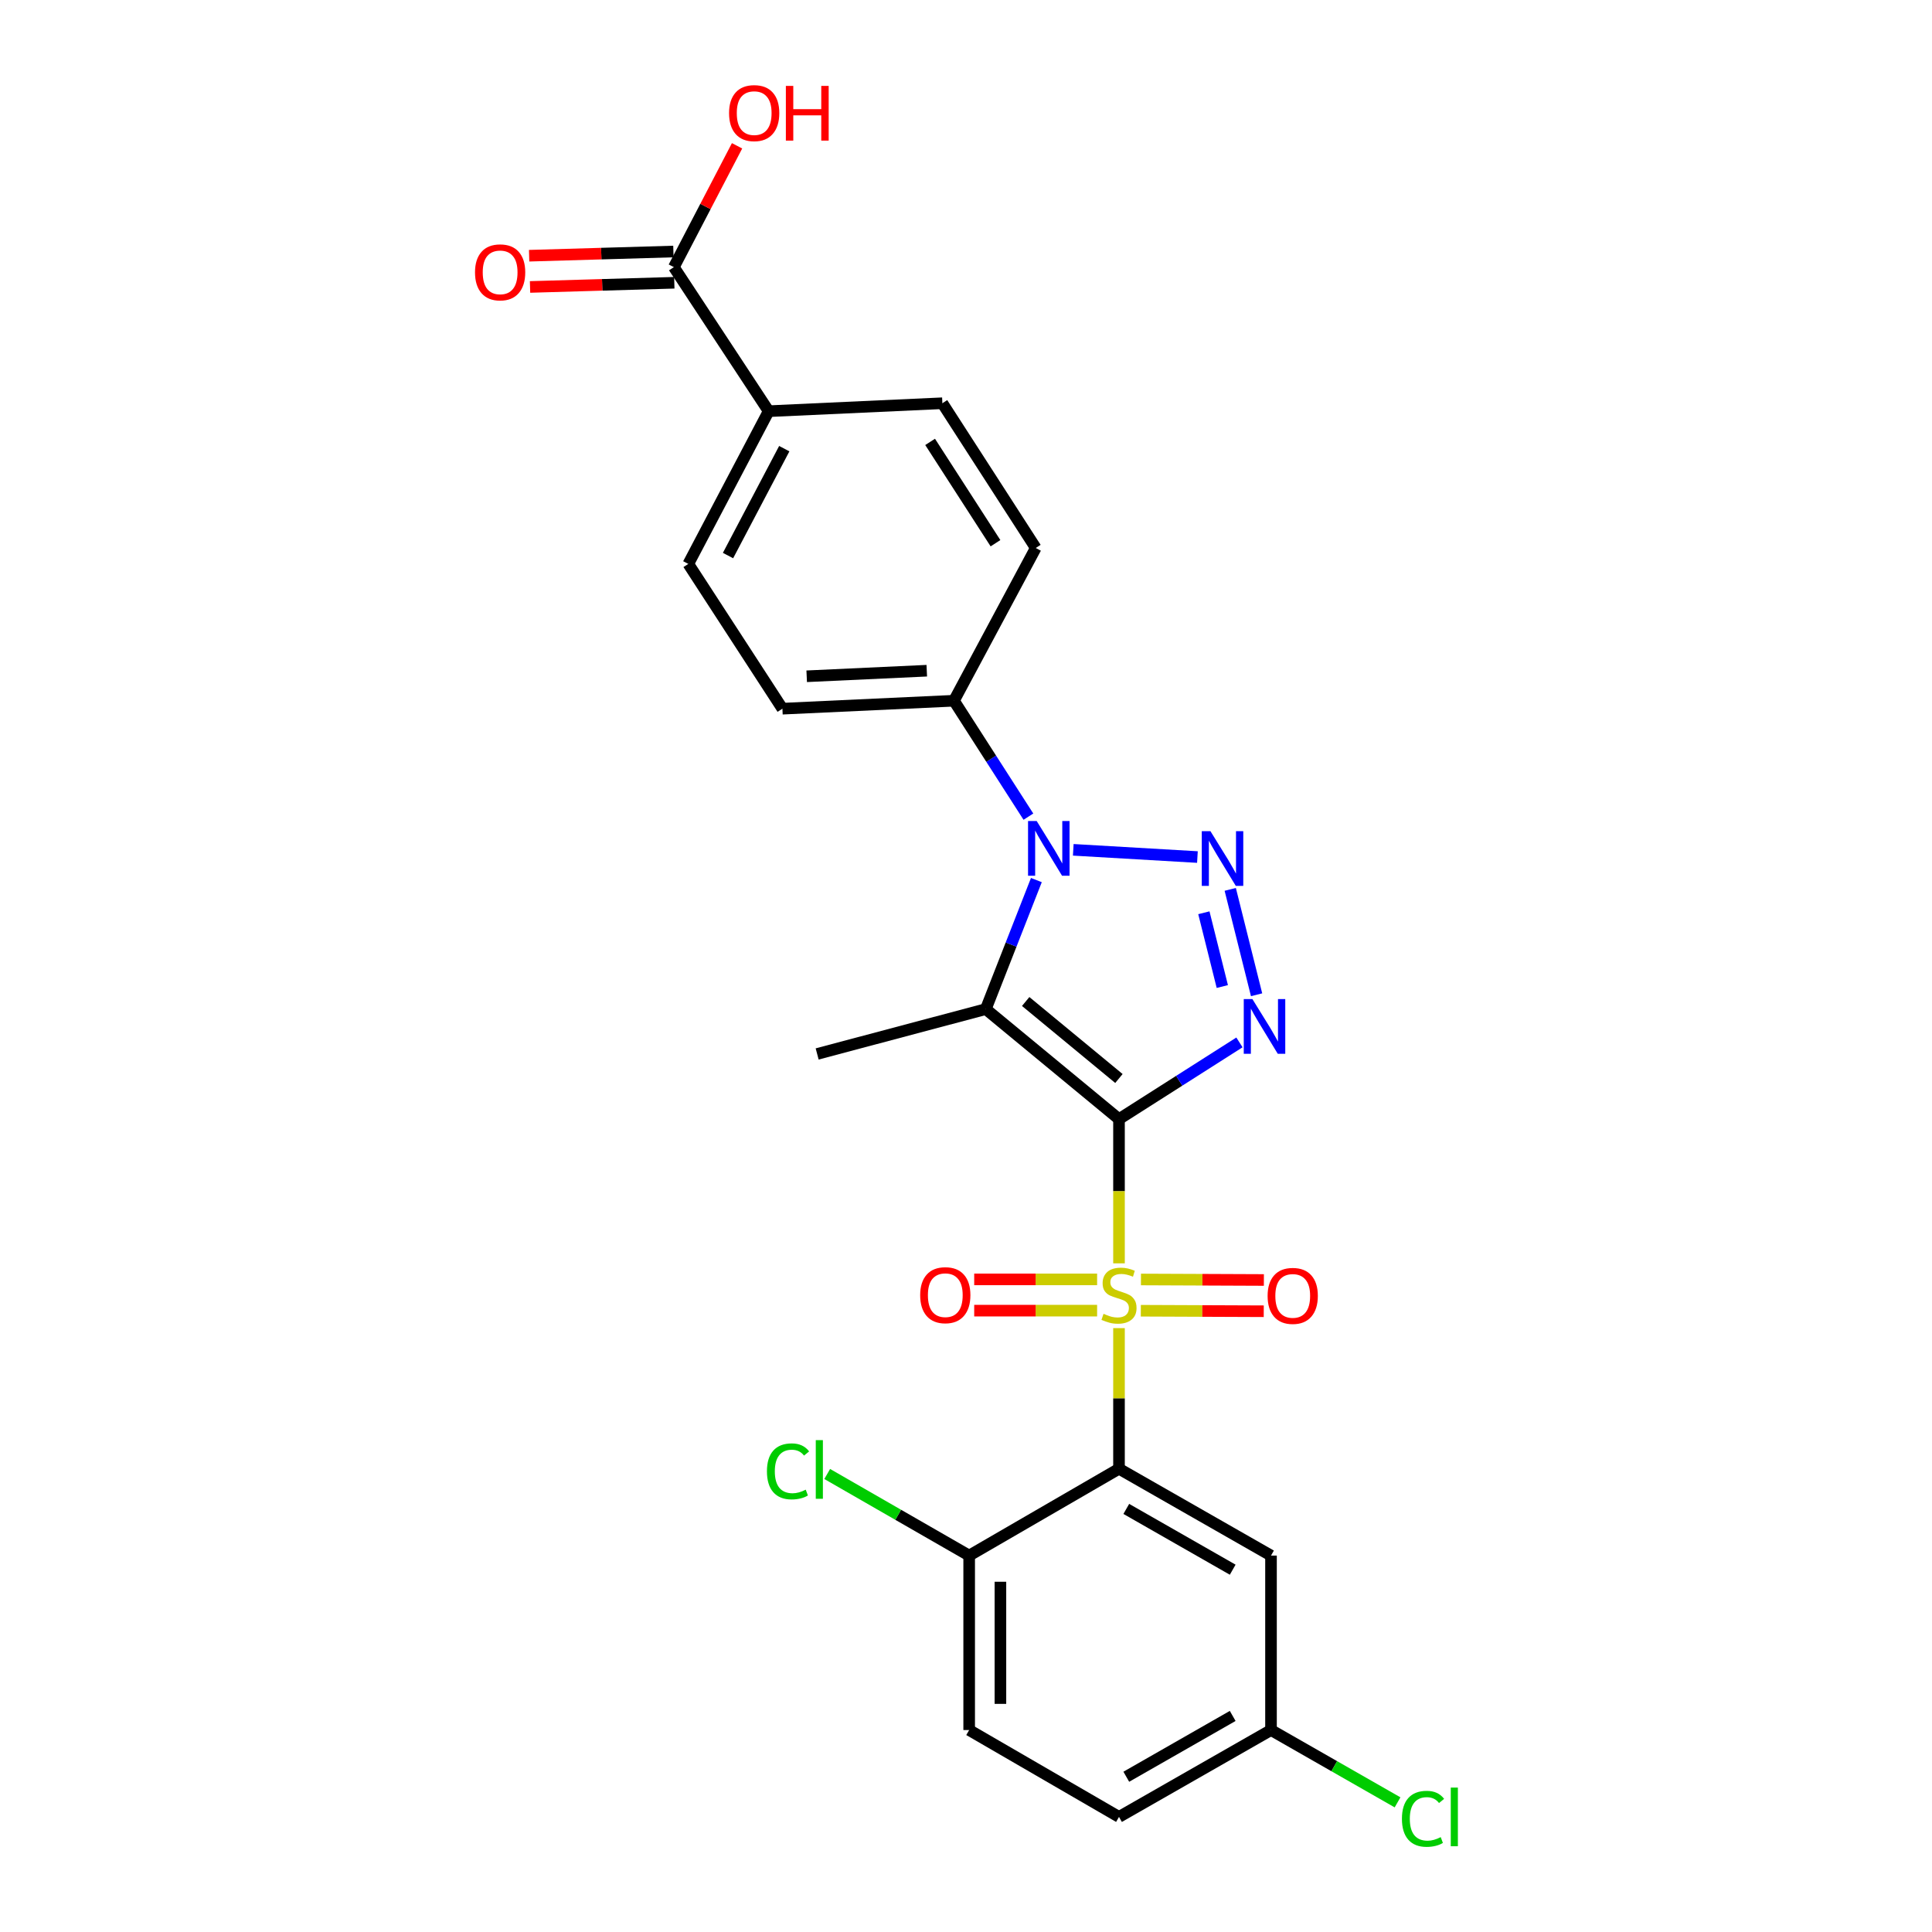 <?xml version='1.0' encoding='iso-8859-1'?>
<svg version='1.1' baseProfile='full'
              xmlns='http://www.w3.org/2000/svg'
                      xmlns:rdkit='http://www.rdkit.org/xml'
                      xmlns:xlink='http://www.w3.org/1999/xlink'
                  xml:space='preserve'
width='1000px' height='1000px' viewBox='0 0 1000 1000'>
<!-- END OF HEADER -->
<rect style='opacity:1.0;fill:#FFFFFF;stroke:none' width='1000' height='1000' x='0' y='0'> </rect>
<path class='bond-0' d='M 579.192,579.247 L 579.192,616.575' style='fill:none;fill-rule:evenodd;stroke:#000000;stroke-width:6px;stroke-linecap:butt;stroke-linejoin:miter;stroke-opacity:1' />
<path class='bond-0' d='M 579.192,616.575 L 579.192,653.903' style='fill:none;fill-rule:evenodd;stroke:#CCCC00;stroke-width:6px;stroke-linecap:butt;stroke-linejoin:miter;stroke-opacity:1' />
<path class='bond-1' d='M 579.192,579.247 L 510.249,522.31' style='fill:none;fill-rule:evenodd;stroke:#000000;stroke-width:6px;stroke-linecap:butt;stroke-linejoin:miter;stroke-opacity:1' />
<path class='bond-1' d='M 579.152,558.232 L 530.892,518.377' style='fill:none;fill-rule:evenodd;stroke:#000000;stroke-width:6px;stroke-linecap:butt;stroke-linejoin:miter;stroke-opacity:1' />
<path class='bond-2' d='M 579.192,579.247 L 610.364,559.398' style='fill:none;fill-rule:evenodd;stroke:#000000;stroke-width:6px;stroke-linecap:butt;stroke-linejoin:miter;stroke-opacity:1' />
<path class='bond-2' d='M 610.364,559.398 L 641.536,539.549' style='fill:none;fill-rule:evenodd;stroke:#0000FF;stroke-width:6px;stroke-linecap:butt;stroke-linejoin:miter;stroke-opacity:1' />
<path class='bond-5' d='M 579.192,687.428 L 579.192,723.824' style='fill:none;fill-rule:evenodd;stroke:#CCCC00;stroke-width:6px;stroke-linecap:butt;stroke-linejoin:miter;stroke-opacity:1' />
<path class='bond-5' d='M 579.192,723.824 L 579.192,760.22' style='fill:none;fill-rule:evenodd;stroke:#000000;stroke-width:6px;stroke-linecap:butt;stroke-linejoin:miter;stroke-opacity:1' />
<path class='bond-8' d='M 590.487,678.435 L 622.301,678.565' style='fill:none;fill-rule:evenodd;stroke:#CCCC00;stroke-width:6px;stroke-linecap:butt;stroke-linejoin:miter;stroke-opacity:1' />
<path class='bond-8' d='M 622.301,678.565 L 654.115,678.696' style='fill:none;fill-rule:evenodd;stroke:#FF0000;stroke-width:6px;stroke-linecap:butt;stroke-linejoin:miter;stroke-opacity:1' />
<path class='bond-8' d='M 590.554,662.257 L 622.368,662.388' style='fill:none;fill-rule:evenodd;stroke:#CCCC00;stroke-width:6px;stroke-linecap:butt;stroke-linejoin:miter;stroke-opacity:1' />
<path class='bond-8' d='M 622.368,662.388 L 654.181,662.518' style='fill:none;fill-rule:evenodd;stroke:#FF0000;stroke-width:6px;stroke-linecap:butt;stroke-linejoin:miter;stroke-opacity:1' />
<path class='bond-9' d='M 567.865,662.211 L 536.055,662.211' style='fill:none;fill-rule:evenodd;stroke:#CCCC00;stroke-width:6px;stroke-linecap:butt;stroke-linejoin:miter;stroke-opacity:1' />
<path class='bond-9' d='M 536.055,662.211 L 504.245,662.211' style='fill:none;fill-rule:evenodd;stroke:#FF0000;stroke-width:6px;stroke-linecap:butt;stroke-linejoin:miter;stroke-opacity:1' />
<path class='bond-9' d='M 567.865,678.389 L 536.055,678.389' style='fill:none;fill-rule:evenodd;stroke:#CCCC00;stroke-width:6px;stroke-linecap:butt;stroke-linejoin:miter;stroke-opacity:1' />
<path class='bond-9' d='M 536.055,678.389 L 504.245,678.389' style='fill:none;fill-rule:evenodd;stroke:#FF0000;stroke-width:6px;stroke-linecap:butt;stroke-linejoin:miter;stroke-opacity:1' />
<path class='bond-4' d='M 510.249,522.31 L 523.339,488.917' style='fill:none;fill-rule:evenodd;stroke:#000000;stroke-width:6px;stroke-linecap:butt;stroke-linejoin:miter;stroke-opacity:1' />
<path class='bond-4' d='M 523.339,488.917 L 536.429,455.524' style='fill:none;fill-rule:evenodd;stroke:#0000FF;stroke-width:6px;stroke-linecap:butt;stroke-linejoin:miter;stroke-opacity:1' />
<path class='bond-20' d='M 510.249,522.31 L 422.961,545.525' style='fill:none;fill-rule:evenodd;stroke:#000000;stroke-width:6px;stroke-linecap:butt;stroke-linejoin:miter;stroke-opacity:1' />
<path class='bond-3' d='M 650.408,514.889 L 636.771,460.339' style='fill:none;fill-rule:evenodd;stroke:#0000FF;stroke-width:6px;stroke-linecap:butt;stroke-linejoin:miter;stroke-opacity:1' />
<path class='bond-3' d='M 632.668,510.63 L 623.122,472.445' style='fill:none;fill-rule:evenodd;stroke:#0000FF;stroke-width:6px;stroke-linecap:butt;stroke-linejoin:miter;stroke-opacity:1' />
<path class='bond-25' d='M 619.785,443.605 L 555.522,439.867' style='fill:none;fill-rule:evenodd;stroke:#0000FF;stroke-width:6px;stroke-linecap:butt;stroke-linejoin:miter;stroke-opacity:1' />
<path class='bond-10' d='M 532.302,422.699 L 513.034,392.7' style='fill:none;fill-rule:evenodd;stroke:#0000FF;stroke-width:6px;stroke-linecap:butt;stroke-linejoin:miter;stroke-opacity:1' />
<path class='bond-10' d='M 513.034,392.7 L 493.766,362.7' style='fill:none;fill-rule:evenodd;stroke:#000000;stroke-width:6px;stroke-linecap:butt;stroke-linejoin:miter;stroke-opacity:1' />
<path class='bond-6' d='M 579.192,760.22 L 657.87,805.167' style='fill:none;fill-rule:evenodd;stroke:#000000;stroke-width:6px;stroke-linecap:butt;stroke-linejoin:miter;stroke-opacity:1' />
<path class='bond-6' d='M 582.969,781.01 L 638.043,812.472' style='fill:none;fill-rule:evenodd;stroke:#000000;stroke-width:6px;stroke-linecap:butt;stroke-linejoin:miter;stroke-opacity:1' />
<path class='bond-11' d='M 579.192,760.22 L 501.639,805.167' style='fill:none;fill-rule:evenodd;stroke:#000000;stroke-width:6px;stroke-linecap:butt;stroke-linejoin:miter;stroke-opacity:1' />
<path class='bond-19' d='M 657.87,805.167 L 657.87,895.466' style='fill:none;fill-rule:evenodd;stroke:#000000;stroke-width:6px;stroke-linecap:butt;stroke-linejoin:miter;stroke-opacity:1' />
<path class='bond-7' d='M 348.787,138.271 L 397.859,212.832' style='fill:none;fill-rule:evenodd;stroke:#000000;stroke-width:6px;stroke-linecap:butt;stroke-linejoin:miter;stroke-opacity:1' />
<path class='bond-13' d='M 348.552,130.186 L 311.216,131.272' style='fill:none;fill-rule:evenodd;stroke:#000000;stroke-width:6px;stroke-linecap:butt;stroke-linejoin:miter;stroke-opacity:1' />
<path class='bond-13' d='M 311.216,131.272 L 273.88,132.358' style='fill:none;fill-rule:evenodd;stroke:#FF0000;stroke-width:6px;stroke-linecap:butt;stroke-linejoin:miter;stroke-opacity:1' />
<path class='bond-13' d='M 349.022,146.357 L 311.686,147.442' style='fill:none;fill-rule:evenodd;stroke:#000000;stroke-width:6px;stroke-linecap:butt;stroke-linejoin:miter;stroke-opacity:1' />
<path class='bond-13' d='M 311.686,147.442 L 274.35,148.528' style='fill:none;fill-rule:evenodd;stroke:#FF0000;stroke-width:6px;stroke-linecap:butt;stroke-linejoin:miter;stroke-opacity:1' />
<path class='bond-21' d='M 348.787,138.271 L 365.145,106.871' style='fill:none;fill-rule:evenodd;stroke:#000000;stroke-width:6px;stroke-linecap:butt;stroke-linejoin:miter;stroke-opacity:1' />
<path class='bond-21' d='M 365.145,106.871 L 381.502,75.471' style='fill:none;fill-rule:evenodd;stroke:#FF0000;stroke-width:6px;stroke-linecap:butt;stroke-linejoin:miter;stroke-opacity:1' />
<path class='bond-14' d='M 493.766,362.7 L 536.106,283.636' style='fill:none;fill-rule:evenodd;stroke:#000000;stroke-width:6px;stroke-linecap:butt;stroke-linejoin:miter;stroke-opacity:1' />
<path class='bond-15' d='M 493.766,362.7 L 404.977,366.816' style='fill:none;fill-rule:evenodd;stroke:#000000;stroke-width:6px;stroke-linecap:butt;stroke-linejoin:miter;stroke-opacity:1' />
<path class='bond-15' d='M 479.698,347.157 L 417.546,350.039' style='fill:none;fill-rule:evenodd;stroke:#000000;stroke-width:6px;stroke-linecap:butt;stroke-linejoin:miter;stroke-opacity:1' />
<path class='bond-18' d='M 501.639,805.167 L 501.639,895.466' style='fill:none;fill-rule:evenodd;stroke:#000000;stroke-width:6px;stroke-linecap:butt;stroke-linejoin:miter;stroke-opacity:1' />
<path class='bond-18' d='M 517.816,818.712 L 517.816,881.921' style='fill:none;fill-rule:evenodd;stroke:#000000;stroke-width:6px;stroke-linecap:butt;stroke-linejoin:miter;stroke-opacity:1' />
<path class='bond-22' d='M 501.639,805.167 L 464.9,784.05' style='fill:none;fill-rule:evenodd;stroke:#000000;stroke-width:6px;stroke-linecap:butt;stroke-linejoin:miter;stroke-opacity:1' />
<path class='bond-22' d='M 464.9,784.05 L 428.161,762.932' style='fill:none;fill-rule:evenodd;stroke:#00CC00;stroke-width:6px;stroke-linecap:butt;stroke-linejoin:miter;stroke-opacity:1' />
<path class='bond-12' d='M 397.859,212.832 L 356.265,291.878' style='fill:none;fill-rule:evenodd;stroke:#000000;stroke-width:6px;stroke-linecap:butt;stroke-linejoin:miter;stroke-opacity:1' />
<path class='bond-12' d='M 405.936,232.222 L 376.82,287.554' style='fill:none;fill-rule:evenodd;stroke:#000000;stroke-width:6px;stroke-linecap:butt;stroke-linejoin:miter;stroke-opacity:1' />
<path class='bond-26' d='M 397.859,212.832 L 487.771,208.716' style='fill:none;fill-rule:evenodd;stroke:#000000;stroke-width:6px;stroke-linecap:butt;stroke-linejoin:miter;stroke-opacity:1' />
<path class='bond-17' d='M 536.106,283.636 L 487.771,208.716' style='fill:none;fill-rule:evenodd;stroke:#000000;stroke-width:6px;stroke-linecap:butt;stroke-linejoin:miter;stroke-opacity:1' />
<path class='bond-17' d='M 515.262,281.168 L 481.427,228.724' style='fill:none;fill-rule:evenodd;stroke:#000000;stroke-width:6px;stroke-linecap:butt;stroke-linejoin:miter;stroke-opacity:1' />
<path class='bond-16' d='M 404.977,366.816 L 356.265,291.878' style='fill:none;fill-rule:evenodd;stroke:#000000;stroke-width:6px;stroke-linecap:butt;stroke-linejoin:miter;stroke-opacity:1' />
<path class='bond-23' d='M 501.639,895.466 L 579.192,940.43' style='fill:none;fill-rule:evenodd;stroke:#000000;stroke-width:6px;stroke-linecap:butt;stroke-linejoin:miter;stroke-opacity:1' />
<path class='bond-24' d='M 657.87,895.466 L 690.62,914.181' style='fill:none;fill-rule:evenodd;stroke:#000000;stroke-width:6px;stroke-linecap:butt;stroke-linejoin:miter;stroke-opacity:1' />
<path class='bond-24' d='M 690.62,914.181 L 723.37,932.896' style='fill:none;fill-rule:evenodd;stroke:#00CC00;stroke-width:6px;stroke-linecap:butt;stroke-linejoin:miter;stroke-opacity:1' />
<path class='bond-27' d='M 657.87,895.466 L 579.192,940.43' style='fill:none;fill-rule:evenodd;stroke:#000000;stroke-width:6px;stroke-linecap:butt;stroke-linejoin:miter;stroke-opacity:1' />
<path class='bond-27' d='M 638.041,888.165 L 582.967,919.64' style='fill:none;fill-rule:evenodd;stroke:#000000;stroke-width:6px;stroke-linecap:butt;stroke-linejoin:miter;stroke-opacity:1' />
<path  class='atom-1' d='M 571.192 680.02
Q 571.512 680.14, 572.832 680.7
Q 574.152 681.26, 575.592 681.62
Q 577.072 681.94, 578.512 681.94
Q 581.192 681.94, 582.752 680.66
Q 584.312 679.34, 584.312 677.06
Q 584.312 675.5, 583.512 674.54
Q 582.752 673.58, 581.552 673.06
Q 580.352 672.54, 578.352 671.94
Q 575.832 671.18, 574.312 670.46
Q 572.832 669.74, 571.752 668.22
Q 570.712 666.7, 570.712 664.14
Q 570.712 660.58, 573.112 658.38
Q 575.552 656.18, 580.352 656.18
Q 583.632 656.18, 587.352 657.74
L 586.432 660.82
Q 583.032 659.42, 580.472 659.42
Q 577.712 659.42, 576.192 660.58
Q 574.672 661.7, 574.712 663.66
Q 574.712 665.18, 575.472 666.1
Q 576.272 667.02, 577.392 667.54
Q 578.552 668.06, 580.472 668.66
Q 583.032 669.46, 584.552 670.26
Q 586.072 671.06, 587.152 672.7
Q 588.272 674.3, 588.272 677.06
Q 588.272 680.98, 585.632 683.1
Q 583.032 685.18, 578.672 685.18
Q 576.152 685.18, 574.232 684.62
Q 572.352 684.1, 570.112 683.18
L 571.192 680.02
' fill='#CCCC00'/>
<path  class='atom-3' d='M 648.248 517.129
L 657.528 532.129
Q 658.448 533.609, 659.928 536.289
Q 661.408 538.969, 661.488 539.129
L 661.488 517.129
L 665.248 517.129
L 665.248 545.449
L 661.368 545.449
L 651.408 529.049
Q 650.248 527.129, 649.008 524.929
Q 647.808 522.729, 647.448 522.049
L 647.448 545.449
L 643.768 545.449
L 643.768 517.129
L 648.248 517.129
' fill='#0000FF'/>
<path  class='atom-4' d='M 626.516 430.201
L 635.796 445.201
Q 636.716 446.681, 638.196 449.361
Q 639.676 452.041, 639.756 452.201
L 639.756 430.201
L 643.516 430.201
L 643.516 458.521
L 639.636 458.521
L 629.676 442.121
Q 628.516 440.201, 627.276 438.001
Q 626.076 435.801, 625.716 435.121
L 625.716 458.521
L 622.036 458.521
L 622.036 430.201
L 626.516 430.201
' fill='#0000FF'/>
<path  class='atom-5' d='M 536.596 424.97
L 545.876 439.97
Q 546.796 441.45, 548.276 444.13
Q 549.756 446.81, 549.836 446.97
L 549.836 424.97
L 553.596 424.97
L 553.596 453.29
L 549.716 453.29
L 539.756 436.89
Q 538.596 434.97, 537.356 432.77
Q 536.156 430.57, 535.796 429.89
L 535.796 453.29
L 532.116 453.29
L 532.116 424.97
L 536.596 424.97
' fill='#0000FF'/>
<path  class='atom-9' d='M 656.113 670.748
Q 656.113 663.948, 659.473 660.148
Q 662.833 656.348, 669.113 656.348
Q 675.393 656.348, 678.753 660.148
Q 682.113 663.948, 682.113 670.748
Q 682.113 677.628, 678.713 681.548
Q 675.313 685.428, 669.113 685.428
Q 662.873 685.428, 659.473 681.548
Q 656.113 677.668, 656.113 670.748
M 669.113 682.228
Q 673.433 682.228, 675.753 679.348
Q 678.113 676.428, 678.113 670.748
Q 678.113 665.188, 675.753 662.388
Q 673.433 659.548, 669.113 659.548
Q 664.793 659.548, 662.433 662.348
Q 660.113 665.148, 660.113 670.748
Q 660.113 676.468, 662.433 679.348
Q 664.793 682.228, 669.113 682.228
' fill='#FF0000'/>
<path  class='atom-10' d='M 476.281 670.38
Q 476.281 663.58, 479.641 659.78
Q 483.001 655.98, 489.281 655.98
Q 495.561 655.98, 498.921 659.78
Q 502.281 663.58, 502.281 670.38
Q 502.281 677.26, 498.881 681.18
Q 495.481 685.06, 489.281 685.06
Q 483.041 685.06, 479.641 681.18
Q 476.281 677.3, 476.281 670.38
M 489.281 681.86
Q 493.601 681.86, 495.921 678.98
Q 498.281 676.06, 498.281 670.38
Q 498.281 664.82, 495.921 662.02
Q 493.601 659.18, 489.281 659.18
Q 484.961 659.18, 482.601 661.98
Q 480.281 664.78, 480.281 670.38
Q 480.281 676.1, 482.601 678.98
Q 484.961 681.86, 489.281 681.86
' fill='#FF0000'/>
<path  class='atom-14' d='M 245.866 140.967
Q 245.866 134.167, 249.226 130.367
Q 252.586 126.567, 258.866 126.567
Q 265.146 126.567, 268.506 130.367
Q 271.866 134.167, 271.866 140.967
Q 271.866 147.847, 268.466 151.767
Q 265.066 155.647, 258.866 155.647
Q 252.626 155.647, 249.226 151.767
Q 245.866 147.887, 245.866 140.967
M 258.866 152.447
Q 263.186 152.447, 265.506 149.567
Q 267.866 146.647, 267.866 140.967
Q 267.866 135.407, 265.506 132.607
Q 263.186 129.767, 258.866 129.767
Q 254.546 129.767, 252.186 132.567
Q 249.866 135.367, 249.866 140.967
Q 249.866 146.687, 252.186 149.567
Q 254.546 152.447, 258.866 152.447
' fill='#FF0000'/>
<path  class='atom-22' d='M 377.363 58.541
Q 377.363 51.742, 380.723 47.941
Q 384.083 44.142, 390.363 44.142
Q 396.643 44.142, 400.003 47.941
Q 403.363 51.742, 403.363 58.541
Q 403.363 65.421, 399.963 69.341
Q 396.563 73.222, 390.363 73.222
Q 384.123 73.222, 380.723 69.341
Q 377.363 65.462, 377.363 58.541
M 390.363 70.022
Q 394.683 70.022, 397.003 67.141
Q 399.363 64.222, 399.363 58.541
Q 399.363 52.981, 397.003 50.181
Q 394.683 47.342, 390.363 47.342
Q 386.043 47.342, 383.683 50.142
Q 381.363 52.941, 381.363 58.541
Q 381.363 64.261, 383.683 67.141
Q 386.043 70.022, 390.363 70.022
' fill='#FF0000'/>
<path  class='atom-22' d='M 406.763 44.462
L 410.603 44.462
L 410.603 56.502
L 425.083 56.502
L 425.083 44.462
L 428.923 44.462
L 428.923 72.781
L 425.083 72.781
L 425.083 59.702
L 410.603 59.702
L 410.603 72.781
L 406.763 72.781
L 406.763 44.462
' fill='#FF0000'/>
<path  class='atom-23' d='M 396.965 761.569
Q 396.965 754.529, 400.245 750.849
Q 403.565 747.129, 409.845 747.129
Q 415.685 747.129, 418.805 751.249
L 416.165 753.409
Q 413.885 750.409, 409.845 750.409
Q 405.565 750.409, 403.285 753.289
Q 401.045 756.129, 401.045 761.569
Q 401.045 767.169, 403.365 770.049
Q 405.725 772.929, 410.285 772.929
Q 413.405 772.929, 417.045 771.049
L 418.165 774.049
Q 416.685 775.009, 414.445 775.569
Q 412.205 776.129, 409.725 776.129
Q 403.565 776.129, 400.245 772.369
Q 396.965 768.609, 396.965 761.569
' fill='#00CC00'/>
<path  class='atom-23' d='M 422.245 745.409
L 425.925 745.409
L 425.925 775.769
L 422.245 775.769
L 422.245 745.409
' fill='#00CC00'/>
<path  class='atom-25' d='M 725.636 941.41
Q 725.636 934.37, 728.916 930.69
Q 732.236 926.97, 738.516 926.97
Q 744.356 926.97, 747.476 931.09
L 744.836 933.25
Q 742.556 930.25, 738.516 930.25
Q 734.236 930.25, 731.956 933.13
Q 729.716 935.97, 729.716 941.41
Q 729.716 947.01, 732.036 949.89
Q 734.396 952.77, 738.956 952.77
Q 742.076 952.77, 745.716 950.89
L 746.836 953.89
Q 745.356 954.85, 743.116 955.41
Q 740.876 955.97, 738.396 955.97
Q 732.236 955.97, 728.916 952.21
Q 725.636 948.45, 725.636 941.41
' fill='#00CC00'/>
<path  class='atom-25' d='M 750.916 925.25
L 754.596 925.25
L 754.596 955.61
L 750.916 955.61
L 750.916 925.25
' fill='#00CC00'/>
</svg>
